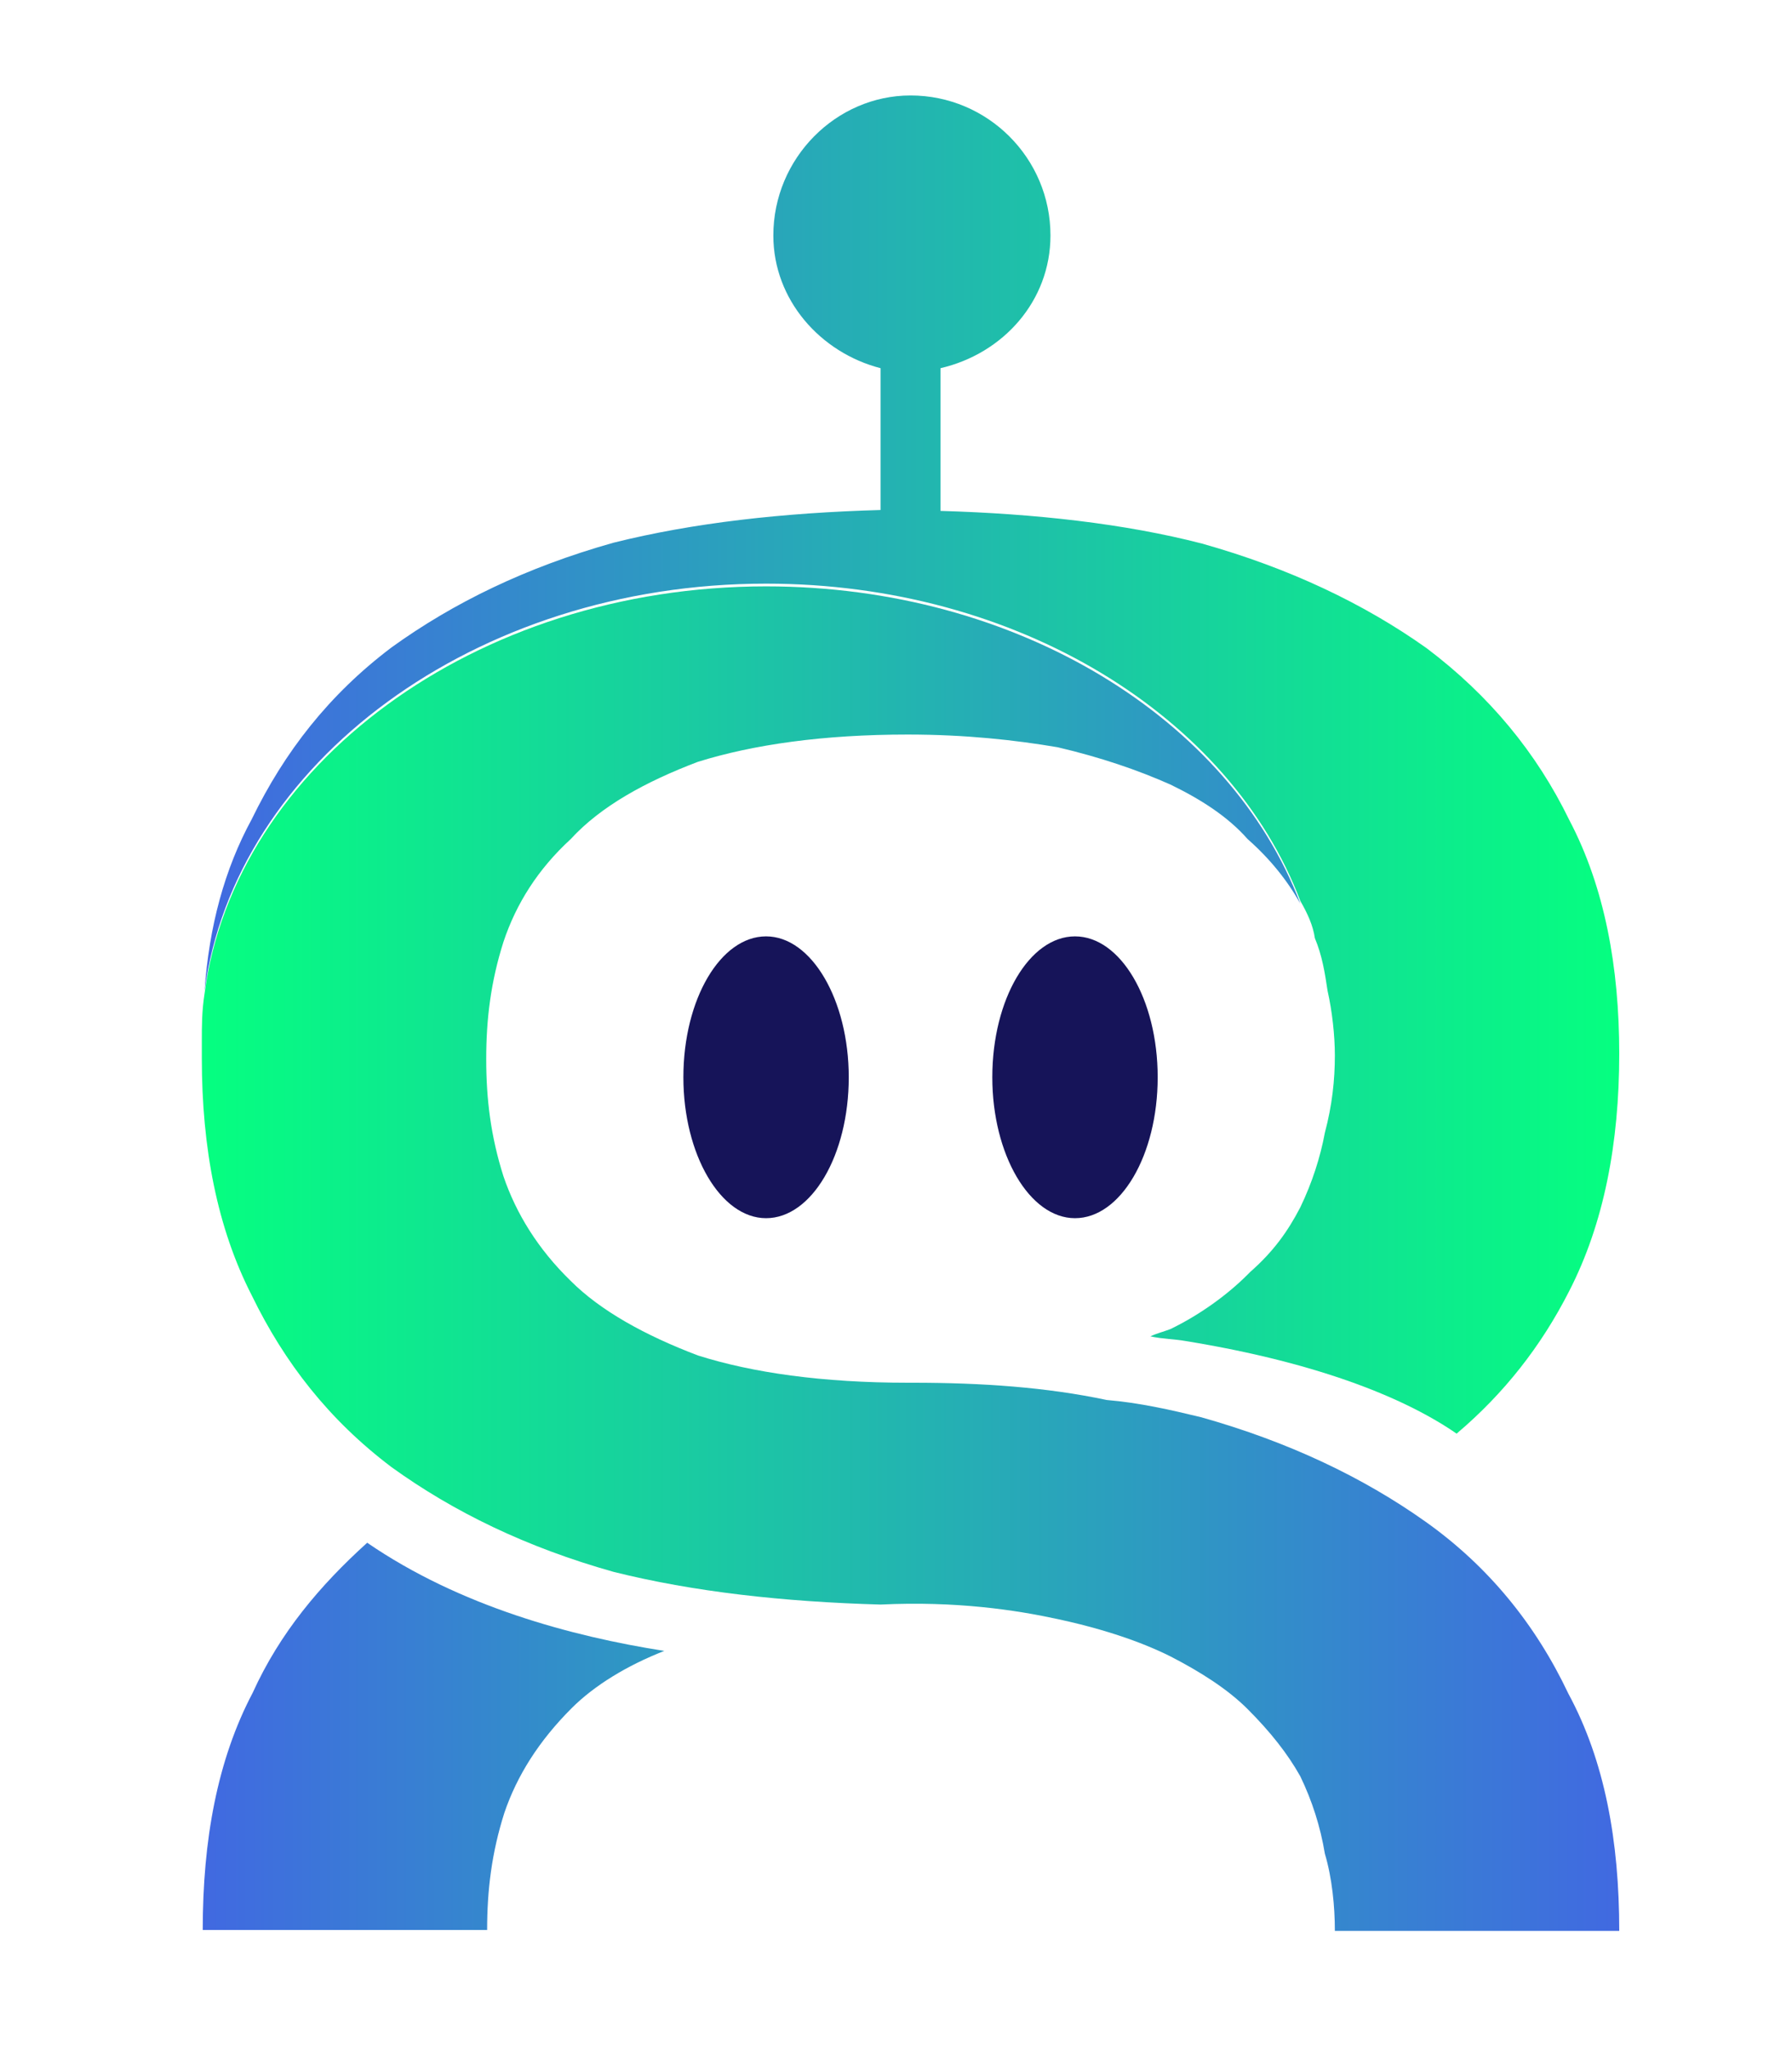 <svg version="1.1" width="21" height="24" id="Layer_1" xmlns="http://www.w3.org/2000/svg" x="0" y="0" viewBox="0 0 187.8 225.4" style="enable-background:new 0 0 187.8 225.4" xml:space="preserve"><style>.st4{fill:#161459}</style><linearGradient id="SVGID_1_" gradientUnits="userSpaceOnUse" x1="17.582" y1="111.494" x2="173.534" y2="111.494"><stop offset="0" style="stop-color:#4169e1"/><stop offset="1" style="stop-color:#05ff80"/></linearGradient><path d="M68.4 181.6c-4.1 1.6-7.7 3.8-10.2 6.3-3.6 3.6-6 7.4-7.4 11.5-1.4 4.4-1.9 8.5-1.9 12.9H17.6c0-9.9 1.6-18.7 5.5-26.1 3-6.6 7.4-11.8 12.6-16.5 10.2 7 22.5 10.3 32.7 11.9zM168 90.2c-3.6-7.4-8.8-13.7-15.7-18.9-6.9-4.9-15.1-8.8-24.7-11.5-8.5-2.2-18.4-3.3-28.8-3.6V40.5c6.9-1.6 12.1-7.4 12.1-14.6 0-8.5-6.9-15.4-15.4-15.4-8.2 0-15.1 6.9-15.1 15.4 0 7.1 5.2 12.9 11.8 14.6v15.6c-10.7.3-20.6 1.4-29.4 3.6-9.6 2.7-17.6 6.6-24.4 11.5-6.9 5.2-11.8 11.5-15.4 18.9-3 5.5-4.7 11.8-5.2 18.9 3.3-25 29.7-44.8 61.8-44.8 27.7 0 51.1 14.6 58.8 34.9.8 1.4 1.4 2.7 1.6 4.1.8 1.9 1.1 3.8 1.4 5.8.5 2.2.8 4.9.8 7.1 0 2.7-.3 5.5-1.1 8.5-.5 2.7-1.4 5.5-2.7 8.2-1.4 2.7-3 4.9-5.5 7.1l-.3.3c-2.2 2.2-5.2 4.4-8.5 6-.8.3-1.6.5-2.2.8 1.4.3 2.7.3 3.8.5 15.4 2.5 24.7 6.6 29.9 10.2 5.2-4.4 9.3-9.6 12.4-15.7 3.8-7.4 5.5-16.2 5.5-26.1 0-9.5-1.6-18.3-5.5-25.7z" style="fill:url(#SVGID_1_)"/><path class="st4" d="M113.6 103c-5 0-9.1 6.9-9.1 15.5 0 8.5 4.1 15.5 9.1 15.5s9.1-6.9 9.1-15.5-4.1-15.5-9.1-15.5zM70.5 118.5c0 8.5 4.1 15.5 9.1 15.5s9.1-6.9 9.1-15.5c0-8.5-4.1-15.5-9.1-15.5s-9.1 6.9-9.1 15.5z"/><linearGradient id="SVGID_00000004506062264081216010000011652959653389187232_" gradientUnits="userSpaceOnUse" x1="17.582" y1="138.401" x2="173.534" y2="138.401"><stop offset="0" style="stop-color:#05ff80"/><stop offset="1" style="stop-color:#4169e1"/></linearGradient><path style="fill:url(#SVGID_00000004506062264081216010000011652959653389187232_)" d="M173.5 212.4h-31.3c0-2.7-.3-5.8-1.1-8.5-.5-3-1.4-5.8-2.7-8.5-1.4-2.5-3.3-4.9-5.8-7.4-2.2-2.2-5.2-4.1-8.5-5.8-1.4-.7-5.4-2.6-12.4-4.1-4.6-1-11.2-2-19.5-1.6-10.7-.3-20.6-1.4-29.4-3.6-9.6-2.7-17.6-6.6-24.4-11.5-6.9-5.2-11.8-11.5-15.4-18.9-3.8-7.4-5.5-16.2-5.5-26.1v-1.9c0-1.6 0-3.3.3-5.2 3.3-25 29.7-44.8 61.8-44.8 27.7 0 51.1 14.6 58.8 34.9-1.4-2.5-3.3-4.9-5.8-7.1-2.2-2.5-5.2-4.4-8.5-6-3.6-1.6-7.7-3-12.4-4.1-4.7-.8-10.2-1.4-16.5-1.4-9.3 0-17 1.1-23.1 3-5.8 2.2-10.7 4.9-14 8.5-3.6 3.3-6 7.1-7.4 11.3-1.4 4.4-1.9 8.5-1.9 12.9s.5 8.5 1.9 12.9c1.4 4.1 3.8 8 7.4 11.5 3.3 3.3 8.2 6 14 8.2 6 1.9 13.7 3 23.1 3h.5c7.7 0 14.8.5 21.4 1.9 3.6.3 7.1 1.1 10.4 1.9 9.6 2.7 17.8 6.6 24.7 11.5 6.9 4.9 12.1 11.3 15.7 18.9 4 7.4 5.6 16.2 5.6 26.1z"/></svg>